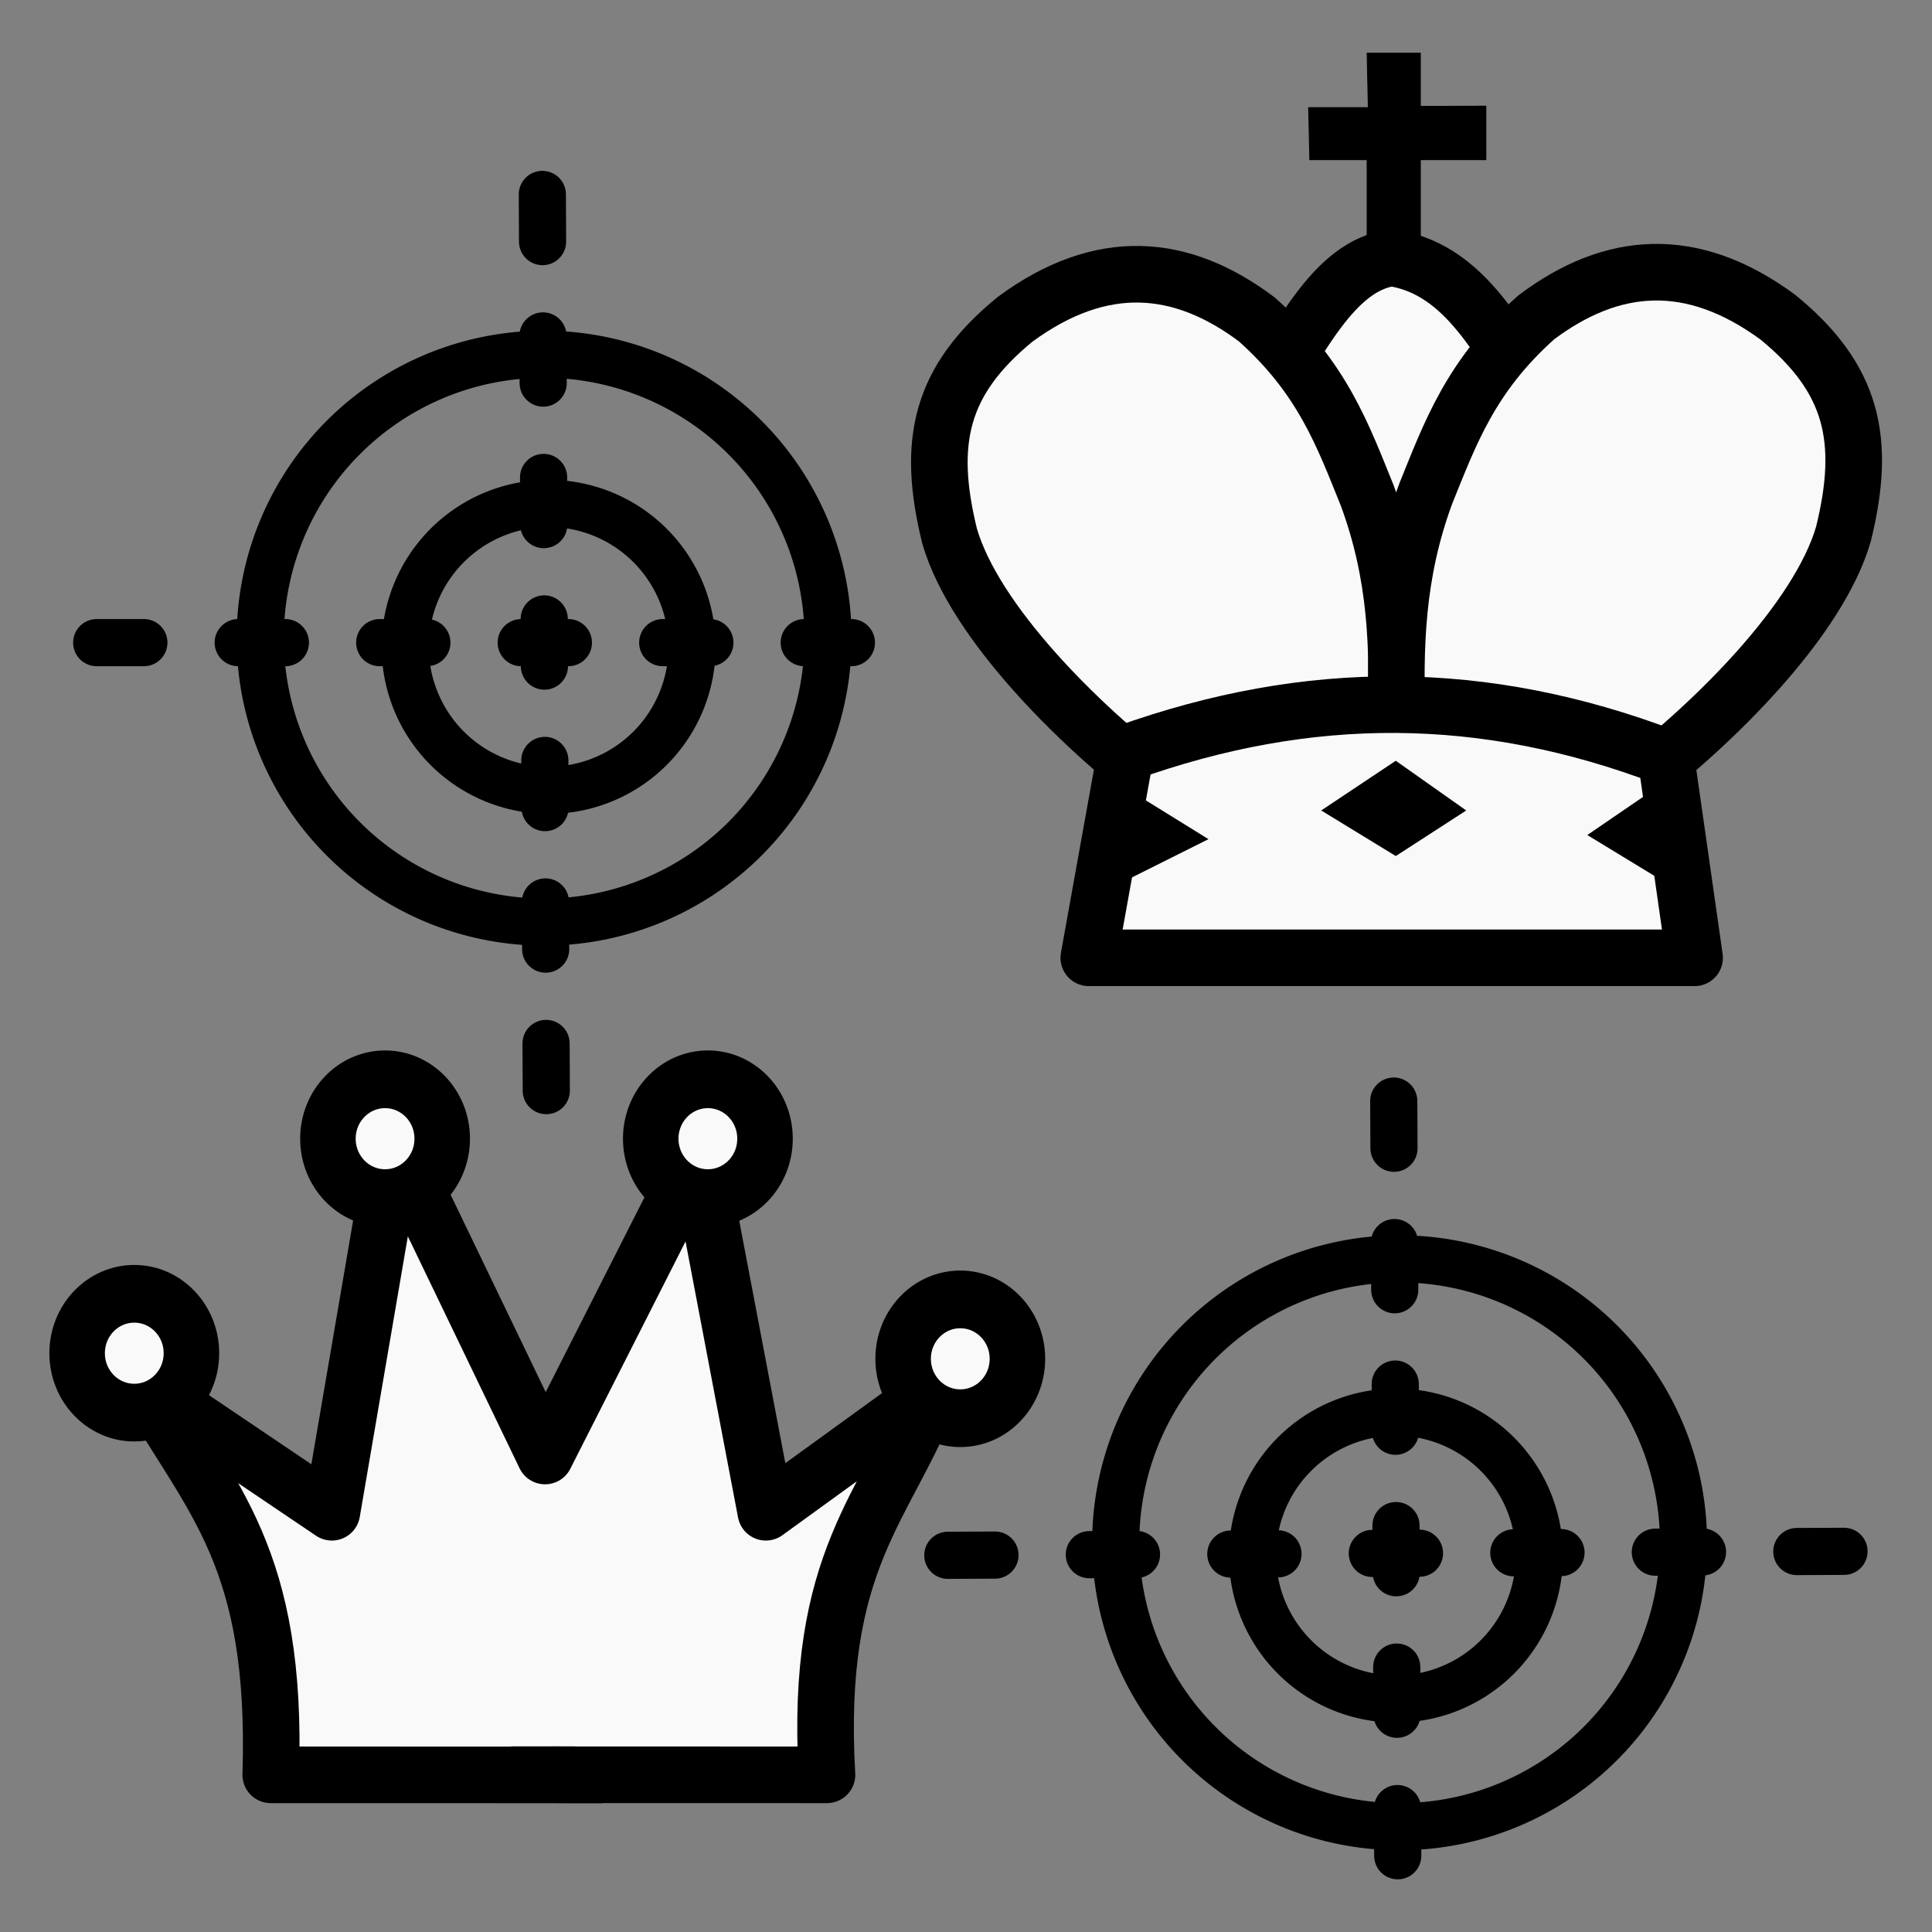 <?xml version="1.0" encoding="UTF-8" standalone="no"?>
<svg
   xmlns:dc="http://purl.org/dc/elements/1.1/"
   xmlns:cc="http://creativecommons.org/ns#"
   xmlns:rdf="http://www.w3.org/1999/02/22-rdf-syntax-ns#"
   xmlns:svg="http://www.w3.org/2000/svg"
   xmlns="http://www.w3.org/2000/svg"
   xmlns:sodipodi="http://sodipodi.sourceforge.net/DTD/sodipodi-0.dtd"
   xmlns:inkscape="http://www.inkscape.org/namespaces/inkscape"
   id="svg2"
   height="100%"
   width="100%"
   version="1.1"
   viewBox="0 0 2048 2048"
   inkscape:version="0.47 r22583"
   sodipodi:docname="wcoordinator2.svg">
  <rect x="0" y="0" width="2048" height="2048" fill="#808080" stroke="none"/>
  <defs
     id="defs13">
    <inkscape:perspective
       sodipodi:type="inkscape:persp3d"
       inkscape:vp_x="0 : 1024 : 1"
       inkscape:vp_y="0 : 1000 : 0"
       inkscape:vp_z="2048 : 1024 : 1"
       inkscape:persp3d-origin="1024 : 682.66667 : 1"
       id="perspective24" />
    <marker
       inkscape:stockid="Arrow2Mend"
       orient="auto"
       refY="0.0"
       refX="0.0"
       id="Arrow2Mend"
       style="overflow:visible;"
       inkscape:isstock="true">
      <path
         id="path862"
         style="fill-rule:evenodd;stroke-width:0.625;stroke-linejoin:round;stroke:#000000;stroke-opacity:1;fill:#000000;fill-opacity:1"
         d="M 8.719,4.034 L -2.207,0.016 L 8.719,-4.002 C 6.973,-1.63 6.983,1.616 8.719,4.034 z "
         transform="scale(0.6) rotate(180) translate(0,0)" />
    </marker>
    <marker
       inkscape:stockid="Arrow2Mend"
       orient="auto"
       refY="0"
       refX="0"
       id="Arrow2Mend-3"
       style="overflow:visible"
       inkscape:isstock="true">
      <path
         inkscape:connector-curvature="0"
         id="path862-6"
         style="fill:#000000;fill-opacity:1;fill-rule:evenodd;stroke:#000000;stroke-width:0.625;stroke-linejoin:round;stroke-opacity:1"
         d="M 8.719,4.034 -2.207,0.016 8.719,-4.002 c -1.745,2.372 -1.735,5.617 -6e-7,8.035 z"
         transform="scale(-0.6)" />
    </marker>
    <inkscape:perspective
       id="perspective2826"
       inkscape:persp3d-origin="0.5 : 0.33333333 : 1"
       inkscape:vp_z="1 : 0.5 : 1"
       inkscape:vp_y="0 : 1000 : 0"
       inkscape:vp_x="0 : 0.5 : 1"
       sodipodi:type="inkscape:persp3d" />
    <inkscape:perspective
       id="perspective3656"
       inkscape:persp3d-origin="0.5 : 0.33333333 : 1"
       inkscape:vp_z="1 : 0.5 : 1"
       inkscape:vp_y="0 : 1000 : 0"
       inkscape:vp_x="0 : 0.5 : 1"
       sodipodi:type="inkscape:persp3d" />
    <inkscape:perspective
       id="perspective3702"
       inkscape:persp3d-origin="0.5 : 0.33333333 : 1"
       inkscape:vp_z="1 : 0.5 : 1"
       inkscape:vp_y="0 : 1000 : 0"
       inkscape:vp_x="0 : 0.5 : 1"
       sodipodi:type="inkscape:persp3d" />
    <inkscape:perspective
       id="perspective3724"
       inkscape:persp3d-origin="0.5 : 0.33333333 : 1"
       inkscape:vp_z="1 : 0.5 : 1"
       inkscape:vp_y="0 : 1000 : 0"
       inkscape:vp_x="0 : 0.5 : 1"
       sodipodi:type="inkscape:persp3d" />
    <inkscape:perspective
       id="perspective3746"
       inkscape:persp3d-origin="0.5 : 0.33333333 : 1"
       inkscape:vp_z="1 : 0.5 : 1"
       inkscape:vp_y="0 : 1000 : 0"
       inkscape:vp_x="0 : 0.5 : 1"
       sodipodi:type="inkscape:persp3d" />
    <inkscape:perspective
       id="perspective3770"
       inkscape:persp3d-origin="0.5 : 0.33333333 : 1"
       inkscape:vp_z="1 : 0.5 : 1"
       inkscape:vp_y="0 : 1000 : 0"
       inkscape:vp_x="0 : 0.5 : 1"
       sodipodi:type="inkscape:persp3d" />
    <inkscape:perspective
       id="perspective3677"
       inkscape:persp3d-origin="0.5 : 0.33333333 : 1"
       inkscape:vp_z="1 : 0.5 : 1"
       inkscape:vp_y="0 : 1000 : 0"
       inkscape:vp_x="0 : 0.5 : 1"
       sodipodi:type="inkscape:persp3d" />
  </defs>
  <sodipodi:namedview
     pagecolor="#ffffff"
     bordercolor="#666666"
     borderopacity="1"
     objecttolerance="10"
     gridtolerance="10"
     guidetolerance="10"
     inkscape:pageopacity="0"
     inkscape:pageshadow="2"
     inkscape:window-width="1545"
     inkscape:window-height="842"
     id="namedview11"
     showgrid="false"
     inkscape:zoom="0.23046875"
     inkscape:cx="943.93747"
     inkscape:cy="960.0559"
     inkscape:window-x="133"
     inkscape:window-y="48"
     inkscape:window-maximized="0"
     inkscape:current-layer="svg2" />
  <g
     id="g3798">
    <g
       id="g3705">
      <path
         inkscape:connector-curvature="0"
         style="fill:#f9f9f9;fill-opacity:1;stroke:#000000;stroke-width:60;stroke-linecap:round;stroke-linejoin:round;stroke-miterlimit:4;stroke-opacity:1;stroke-dasharray:none"
         d="m 287.003,1881.392 c 589.613,0 238.572,0.446 313.113,0 76.385,-0.457 -313.113,0 276.5,0 -13.148,-230.578 63.667,-283.007 110.552,-405.432 l -175.329,127.089 -72.098,-379.127 -161.96,319.5 -159.168,-330.458 -66.833,390.086 -196.387,-132.568 c 68.918,119.598 138.969,179.944 131.61,410.911 z"
         id="path3886"
         sodipodi:nodetypes="csccccccccc" />
      <circle
         sodipodi:ry="99.796608"
         sodipodi:rx="99.796608"
         sodipodi:cy="1089.0847"
         sodipodi:cx="282.03391"
         d="m 381.831,1089.085 c 0,55.116 -44.68,99.797 -99.797,99.797 -55.116,0 -99.797,-44.68 -99.797,-99.797 0,-55.116 44.68,-99.797 99.797,-99.797 55.116,0 99.797,44.68 99.797,99.797 z"
         r="99.797"
         cy="1089.085"
         cx="282.034"
         style="fill:#f9f9f9;fill-opacity:1;stroke:#000000;stroke-width:96.948;stroke-linecap:round;stroke-linejoin:miter;stroke-miterlimit:4;stroke-opacity:1;stroke-dasharray:none"
         id="path3890"
         transform="matrix(0.607,0,0,0.631,-28.861,747.241)" />
      <circle
         sodipodi:ry="99.796608"
         sodipodi:rx="99.796608"
         sodipodi:cy="1089.0847"
         sodipodi:cx="282.03391"
         d="m 381.831,1089.085 c 0,55.116 -44.68,99.797 -99.797,99.797 -55.116,0 -99.797,-44.68 -99.797,-99.797 0,-55.116 44.68,-99.797 99.797,-99.797 55.116,0 99.797,44.68 99.797,99.797 z"
         r="99.797"
         cy="1089.085"
         cx="282.034"
         style="fill:#f9f9f9;fill-opacity:1;stroke:#000000;stroke-width:96.948;stroke-linecap:round;stroke-linejoin:miter;stroke-miterlimit:4;stroke-opacity:1;stroke-dasharray:none"
         id="path3890-9"
         transform="matrix(0.607,0,0,0.631,236.992,519.859)" />
      <circle
         sodipodi:ry="99.796608"
         sodipodi:rx="99.796608"
         sodipodi:cy="1089.0847"
         sodipodi:cx="282.03391"
         d="m 381.831,1089.085 c 0,55.116 -44.68,99.797 -99.797,99.797 -55.116,0 -99.797,-44.68 -99.797,-99.797 0,-55.116 44.68,-99.797 99.797,-99.797 55.116,0 99.797,44.68 99.797,99.797 z"
         r="99.797"
         cy="1089.085"
         cx="282.034"
         style="fill:#f9f9f9;fill-opacity:1;stroke:#000000;stroke-width:96.948;stroke-linecap:round;stroke-linejoin:miter;stroke-miterlimit:4;stroke-opacity:1;stroke-dasharray:none"
         id="path3890-1"
         transform="matrix(0.607,0,0,0.631,579.178,519.859)" />
      <circle
         sodipodi:ry="99.796608"
         sodipodi:rx="99.796608"
         sodipodi:cy="1089.0847"
         sodipodi:cx="282.03391"
         d="m 381.831,1089.085 c 0,55.116 -44.68,99.797 -99.797,99.797 -55.116,0 -99.797,-44.68 -99.797,-99.797 0,-55.116 44.68,-99.797 99.797,-99.797 55.116,0 99.797,44.68 99.797,99.797 z"
         r="99.797"
         cy="1089.085"
         cx="282.034"
         style="fill:#f9f9f9;fill-opacity:1;stroke:#000000;stroke-width:96.948;stroke-linecap:round;stroke-linejoin:miter;stroke-miterlimit:4;stroke-opacity:1;stroke-dasharray:none"
         id="path3890-4"
         transform="matrix(0.607,0,0,0.631,846.737,753.179)" />
    </g>
    <g
       id="g3720">
      <path
         style="fill:#f9f9f9;fill-opacity:1;stroke:#000000;stroke-width:60;stroke-linecap:butt;stroke-linejoin:miter;stroke-miterlimit:4;stroke-opacity:1;stroke-dasharray:none"
         d="m 1323.39,451.254 c 54.139,-94.472 91.594,-169.633 151.864,-177.898 71.231,10.667 110.407,75.44 160.542,164.881 l -156.203,173.559 -156.203,-160.542 z"
         id="path3670"
         sodipodi:nodetypes="ccccc" />
      <path
         style="fill:#f9f9f9;fill-opacity:1;stroke:#000000;stroke-width:60;stroke-linecap:butt;stroke-linejoin:miter;stroke-miterlimit:4;stroke-opacity:1;stroke-dasharray:none"
         d="m 1227.932,833.085 c -84.223,-64.245 -194.693,-173.517 -221.288,-264.678 -24.588,-99.797 -10.124,-164.881 69.424,-229.966 91.447,-67.25 176.116,-59.94 256,0 70.083,62.192 91.879,124.384 117.153,186.576 31.594,85.333 33.302,161.989 30.373,247.322 l -251.661,60.746 z"
         id="path3646"
         sodipodi:nodetypes="ccccccc" />
      <path
         style="fill:#f9f9f9;fill-opacity:1;stroke:#000000;stroke-width:60;stroke-linecap:butt;stroke-linejoin:miter;stroke-miterlimit:4;stroke-opacity:1;stroke-dasharray:none"
         d="m 1732.81,830.919 c 84.223,-64.245 194.692,-173.517 221.288,-264.678 24.588,-99.797 10.124,-164.881 -69.424,-229.966 -91.447,-67.25 -176.116,-59.94 -256,0 -70.083,62.192 -91.879,124.384 -117.153,186.576 -31.594,85.333 -33.302,161.989 -30.373,247.322 l 251.661,60.746 z"
         id="path3646-7"
         sodipodi:nodetypes="ccccccc" />
      <path
         style="fill:#f9f9f9;fill-opacity:1;stroke:#000000;stroke-width:60;stroke-linecap:butt;stroke-linejoin:round;stroke-miterlimit:4;stroke-opacity:1;stroke-dasharray:none"
         d="m 1154.169,1015.322 642.169,0 -30.373,-212.61 c -192.928,-73.324 -378.347,-73.909 -572.746,-4.339 l -39.051,216.949 z"
         id="path3644"
         sodipodi:nodetypes="ccccc" />
      <path
         style="fill:#000000;fill-opacity:1;stroke:#000000;stroke-width:1px;stroke-linecap:butt;stroke-linejoin:miter;stroke-opacity:1"
         d="m 1401.492,859.119 78.102,-52.068 73.763,52.068 -73.763,47.729 -78.102,-47.729 z"
         id="path3674"
         sodipodi:nodetypes="ccccc" />
      <path
         style="fill:#000000;fill-opacity:1;stroke:#000000;stroke-width:1px;stroke-linecap:butt;stroke-linejoin:miter;stroke-opacity:1"
         d="m 1683.525,885.153 82.441,-56.407 17.356,117.153 -99.797,-60.746 z"
         id="path3676" />
      <path
         style="fill:#000000;fill-opacity:1;stroke:#000000;stroke-width:1px;stroke-linecap:butt;stroke-linejoin:miter;stroke-opacity:1"
         d="M 1158.508,950.237 1280,889.492 l -91.119,-56.407 -30.373,117.153 z"
         id="path3678" />
      <path
         style="fill:#000000;fill-opacity:1;stroke:#000000;stroke-width:1px;stroke-linecap:butt;stroke-linejoin:miter;stroke-opacity:1"
         d="m 1449.22,282.034 0,-112.814 -60.746,0 -1.271,-55.136 63.288,0 -1.271,-57.678 56.407,0 0,56.407 69.424,-0.263 0,56.67 -69.424,0 0,108.475 -56.407,4.339 z"
         id="path3680"
         sodipodi:nodetypes="ccccccccccccc" />
    </g>
    <g
       id="g3792">
      <path
         style="fill:none;stroke:#000000;stroke-width:50;stroke-linecap:round;stroke-linejoin:miter;stroke-miterlimit:4;stroke-opacity:1;stroke-dasharray:50, 100;stroke-dashoffset:0"
         d="m 902.508,681.22 -828.746,-10e-6"
         id="path3692"
         sodipodi:nodetypes="cc" />
      <path
         style="fill:none;stroke:#000000;stroke-width:50;stroke-linecap:round;stroke-linejoin:miter;stroke-miterlimit:4;stroke-opacity:1;stroke-dasharray:50, 100;stroke-dashoffset:0"
         d="m 574.915,206.102 4.339,989.288"
         id="path3692-1-9-5"
         sodipodi:nodetypes="cc" />
      <path
         sodipodi:type="arc"
         style="color:#000000;fill:none;stroke:#000000;stroke-width:42.816;stroke-linecap:round;stroke-linejoin:round;stroke-miterlimit:4;stroke-opacity:1;stroke-dasharray:none;stroke-dashoffset:0;marker:none;visibility:visible;display:inline;overflow:visible;enable-background:accumulate"
         id="path3760"
         sodipodi:cx="676.88135"
         sodipodi:cy="650.84747"
         sodipodi:rx="130.16949"
         sodipodi:ry="130.16949"
         d="m 807.051,650.847 a 130.169,130.169 0 1 1 -260.339,0 130.169,130.169 0 1 1 260.339,0 z"
         transform="matrix(1.168,0,0,1.168,-209.023,-74.485)" />
      <path
         sodipodi:type="arc"
         style="color:#000000;fill:none;stroke:#000000;stroke-width:53.678;stroke-linecap:round;stroke-linejoin:round;stroke-miterlimit:4;stroke-opacity:1;stroke-dasharray:none;stroke-dashoffset:0;marker:none;visibility:visible;display:inline;overflow:visible;enable-background:accumulate"
         id="path2871"
         sodipodi:cx="600.94916"
         sodipodi:cy="843.93219"
         sodipodi:rx="323.25424"
         sodipodi:ry="323.25424"
         d="m 924.203,843.932 a 323.254,323.254 0 1 1 -646.508,0 323.254,323.254 0 1 1 646.508,0 z"
         transform="matrix(0.931,0,0,0.931,17.316,-109.22)" />
    </g>
    <g
       id="g3730">
      <path
         style="fill:none;stroke:#000000;stroke-width:50;stroke-linecap:round;stroke-linejoin:miter;stroke-miterlimit:4;stroke-opacity:1;stroke-dasharray:50, 100;stroke-dashoffset:0"
         d="m 1954.712,1644.475 -980.61,4.339"
         id="path3692-1"
         sodipodi:nodetypes="cc" />
      <path
         style="fill:none;stroke:#000000;stroke-width:50;stroke-linecap:round;stroke-linejoin:miter;stroke-miterlimit:4;stroke-opacity:1;stroke-dasharray:50, 100;stroke-dashoffset:0"
         d="m 1477.424,1167.187 4.339,820.068"
         id="path3692-1-9"
         sodipodi:nodetypes="cc" />
      <path
         sodipodi:type="arc"
         style="color:#000000;fill:none;stroke:#000000;stroke-width:42.816;stroke-linecap:round;stroke-linejoin:round;stroke-miterlimit:4;stroke-opacity:1;stroke-dasharray:none;stroke-dashoffset:0;marker:none;visibility:visible;display:inline;overflow:visible;enable-background:accumulate"
         id="path3760-2"
         sodipodi:cx="676.88135"
         sodipodi:cy="650.84747"
         sodipodi:rx="130.16949"
         sodipodi:ry="130.16949"
         d="m 807.051,650.847 a 130.169,130.169 0 1 1 -260.339,0 130.169,130.169 0 1 1 260.339,0 z"
         transform="matrix(1.168,0,0,1.168,689.147,888.769)" />
      <path
         sodipodi:type="arc"
         style="color:#000000;fill:none;stroke:#000000;stroke-width:53.678;stroke-linecap:round;stroke-linejoin:round;stroke-miterlimit:4;stroke-opacity:1;stroke-dasharray:none;stroke-dashoffset:0;marker:none;visibility:visible;display:inline;overflow:visible;enable-background:accumulate"
         id="path2871-8"
         sodipodi:cx="600.94916"
         sodipodi:cy="843.93219"
         sodipodi:rx="323.25424"
         sodipodi:ry="323.25424"
         d="m 924.203,843.932 a 323.254,323.254 0 1 1 -646.508,0 323.254,323.254 0 1 1 646.508,0 z"
         transform="matrix(0.931,0,0,0.931,924.164,849.696)" />
    </g>
  </g>
</svg>
